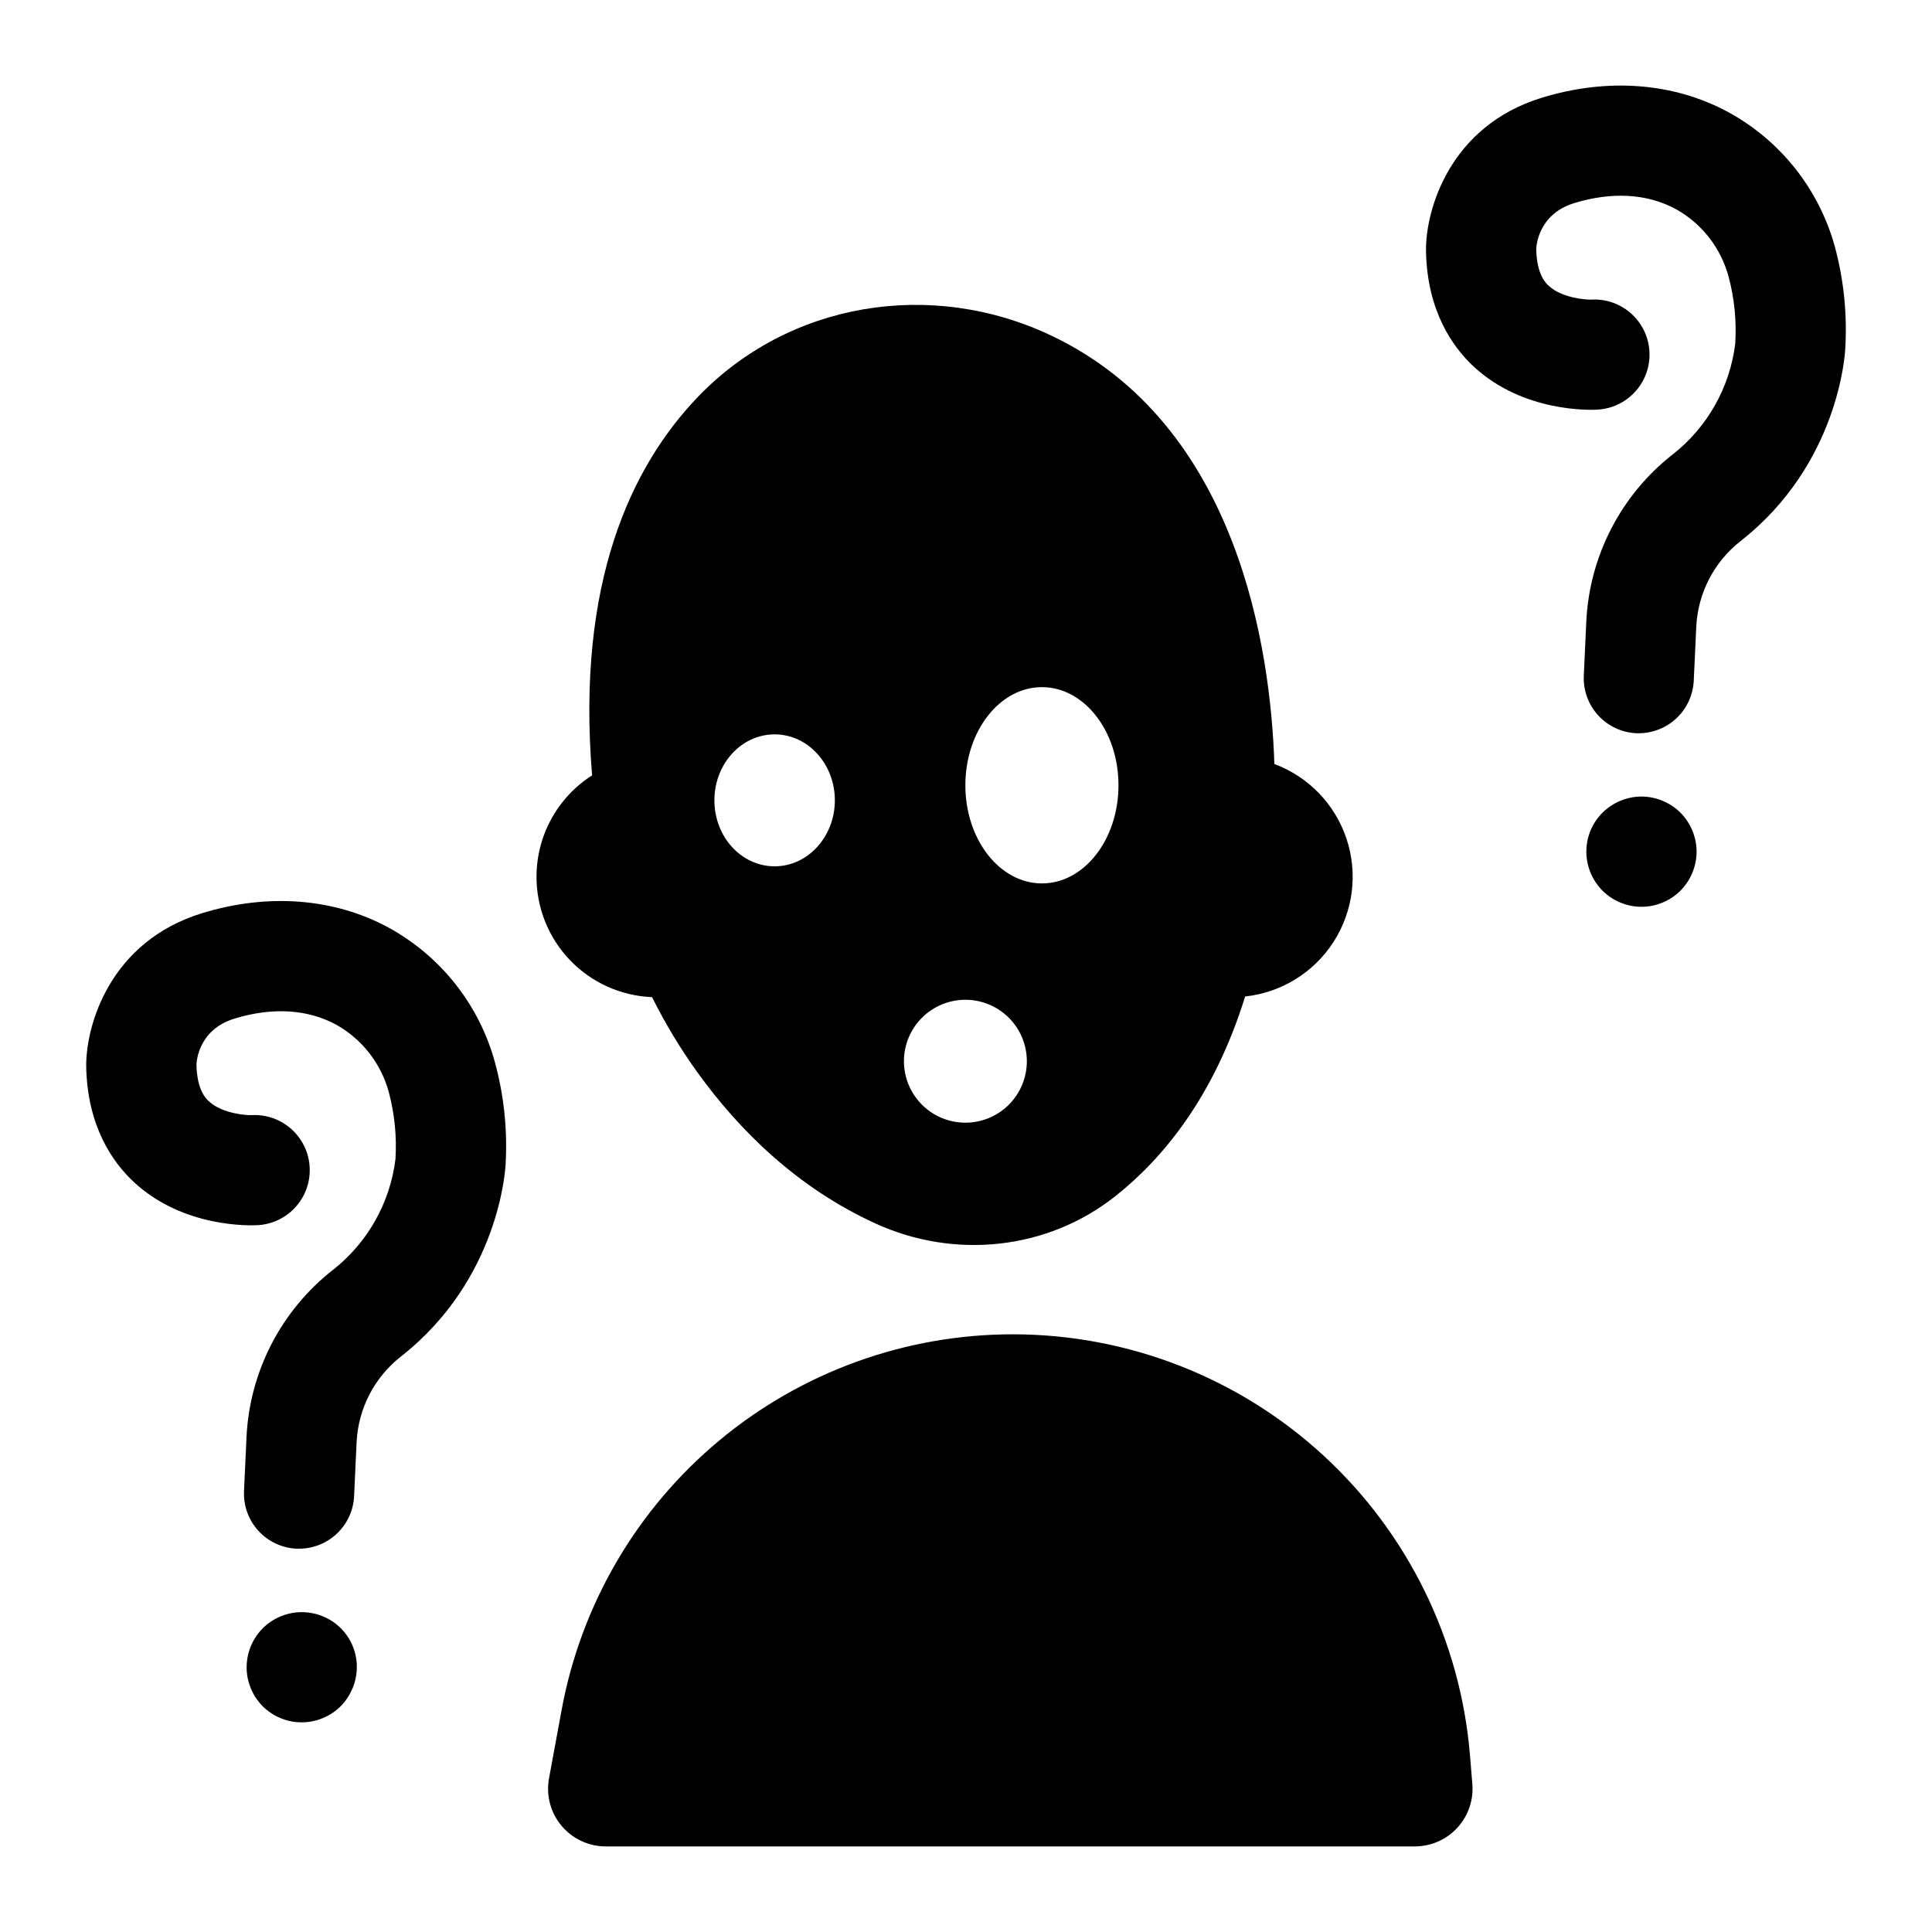 <?xml version="1.0" encoding="UTF-8"?>
<!-- Uploaded to: SVG Repo, www.svgrepo.com, Generator: SVG Repo Mixer Tools -->
<svg fill="#000000" width="800px" height="800px" version="1.1" viewBox="144 144 512 512" xmlns="http://www.w3.org/2000/svg">
 <g>
  <path d="m286.18 376.38c0 8.238 3.188 16.156 8.895 22.098 5.711 5.941 13.496 9.445 21.727 9.773 3.473 6.977 7.504 13.66 12.055 19.984 10.941 15.164 26.301 30.504 47.23 40.039 20.93 9.535 45.473 6.977 63.449-7.242 12.891-10.203 26.262-26.629 34.441-52.961v0.004c9.598-1.031 18.211-6.352 23.43-14.469 5.219-8.121 6.481-18.164 3.434-27.324-3.047-9.156-10.078-16.441-19.121-19.816-0.984-30.309-9.543-90.074-59.207-113.57-31.695-15.008-69.402-8.945-93.656 16.383-17.484 18.273-32.176 48.965-27.945 100.2-9.188 5.859-14.742 16.008-14.73 26.902zm133.94-50.281c11.207 0 20.289 11.641 20.289 26.008s-9.082 26.008-20.289 26.008c-11.207 0-20.289-11.652-20.289-26.008 0-14.359 9.082-26.008 20.289-26.008zm-20.289 82.852c4.32-0.004 8.465 1.711 11.52 4.766 3.055 3.055 4.773 7.195 4.773 11.516 0.004 4.32-1.715 8.465-4.769 11.52-3.055 3.055-7.199 4.769-11.52 4.769-4.32 0-8.461-1.719-11.516-4.773-3.055-3.059-4.766-7.203-4.766-11.523 0-4.316 1.715-8.453 4.769-11.508 3.051-3.051 7.191-4.766 11.508-4.766zm-50.547-70.336c8.855 0 15.961 7.871 15.961 17.484 0 9.613-7.144 17.484-15.961 17.484s-15.961-7.824-15.961-17.484c0-9.664 7.141-17.484 15.957-17.484z"/>
  <path d="m533.56 609.16c-2.516-30.402-16.371-58.754-38.812-79.418-22.445-20.664-51.84-32.137-82.348-32.137-28.426 0-55.953 9.961-77.797 28.148s-36.625 43.457-41.77 71.414l-3.336 18.105c-0.824 4.465 0.383 9.066 3.293 12.555 2.91 3.484 7.219 5.5 11.762 5.492h214.4c4.273 0 8.352-1.789 11.246-4.93 2.894-3.144 4.34-7.356 3.988-11.613z"/>
  <path d="m179.51 457.29c13.066 12.121 30.809 11.504 32.785 11.395h0.004c5.211-0.293 9.867-3.344 12.219-8 2.356-4.66 2.043-10.219-0.816-14.582-2.856-4.367-7.828-6.879-13.035-6.586-1.141 0.07-7.695-0.316-11.285-3.641-0.789-0.727-3.16-2.953-3.316-9.645 0-0.66 0.363-9.309 10.047-12.281 10.035-3.078 19.375-2.527 26.992 1.605h-0.004c6.891 3.863 11.926 10.348 13.965 17.98 1.523 5.769 2.109 11.75 1.73 17.711-1.441 11.555-7.387 22.078-16.543 29.273-13.73 10.738-22.098 26.926-22.926 44.34l-0.66 14.316c-0.172 3.867 1.195 7.641 3.805 10.5s6.246 4.562 10.109 4.742h0.691c3.754-0.008 7.359-1.457 10.074-4.051 2.711-2.594 4.324-6.133 4.496-9.883l0.66-14.316c0.445-8.93 4.758-17.223 11.809-22.723 25.977-20.41 27.621-49.652 27.68-50.895v0.004c0.527-9.125-0.434-18.273-2.844-27.09-4.164-15.18-14.305-28.027-28.102-35.602-14.465-7.871-32.039-9.211-49.496-3.856-24.484 7.527-30.762 29.734-30.703 40.5v0.156c0.305 15.883 7.055 25.426 12.664 30.625z"/>
  <path d="m211.79 593.95c0.547 0.793 1.156 1.535 1.828 2.223 0.68 0.68 1.426 1.285 2.227 1.812 0.789 0.523 1.629 0.973 2.508 1.336 0.883 0.367 1.801 0.645 2.734 0.84 0.941 0.184 1.898 0.273 2.856 0.273 1.914 0.008 3.812-0.367 5.578-1.113 0.887-0.359 1.734-0.809 2.531-1.336 0.797-0.527 1.543-1.133 2.223-1.812 0.672-0.684 1.277-1.426 1.809-2.223 0.523-0.805 0.973-1.648 1.348-2.527 0.367-0.879 0.645-1.793 0.828-2.727 0.996-4.781-0.484-9.742-3.938-13.195-0.676-0.68-1.422-1.285-2.223-1.812-0.797-0.527-1.645-0.977-2.527-1.336-0.887-0.375-1.812-0.656-2.758-0.836-2.832-0.57-5.773-0.277-8.441 0.836-0.875 0.363-1.719 0.812-2.508 1.336-0.801 0.527-1.547 1.133-2.227 1.812-3.441 3.461-4.945 8.402-4.004 13.195 0.195 0.934 0.473 1.844 0.836 2.727 0.363 0.879 0.805 1.727 1.32 2.527z"/>
  <path d="m602.09 173.76c-14.465-7.871-32.039-9.219-49.496-3.856-24.473 7.508-30.781 29.758-30.691 40.473v0.168c0.305 15.883 7.055 25.418 12.664 30.621 13.078 12.121 30.809 11.504 32.785 11.395l0.004-0.004c5.207-0.289 9.867-3.34 12.219-7.996 2.352-4.66 2.043-10.219-0.816-14.586-2.859-4.363-7.828-6.875-13.039-6.582-1.133 0.07-7.695-0.316-11.285-3.641-0.777-0.727-3.16-2.953-3.316-9.652 0-0.648 0.375-9.297 10.047-12.27 10.035-3.078 19.375-2.527 26.992 1.605v-0.004c6.894 3.859 11.93 10.344 13.961 17.977 1.531 5.773 2.117 11.754 1.734 17.711-1.43 11.559-7.371 22.082-16.531 29.277-13.734 10.738-22.109 26.926-22.938 44.336l-0.66 14.316v0.004c-0.18 3.867 1.188 7.648 3.797 10.512 2.609 2.863 6.25 4.57 10.117 4.75h0.688c3.75-0.016 7.348-1.469 10.055-4.062 2.703-2.594 4.309-6.129 4.481-9.871l0.668-14.316c0.438-8.934 4.75-17.23 11.809-22.723 25.977-20.41 27.609-49.652 27.672-50.895v0.004c0.551-9.121-0.379-18.27-2.758-27.09-4.184-15.191-14.344-28.035-28.16-35.602z"/>
  <path d="m566.86 377.82c0.543 0.789 1.152 1.535 1.82 2.223 0.68 0.676 1.426 1.281 2.223 1.809 0.793 0.527 1.633 0.977 2.512 1.34 0.883 0.359 1.801 0.641 2.734 0.836 0.945 0.188 1.902 0.277 2.863 0.277 0.957 0 1.906-0.094 2.844-0.277 0.938-0.191 1.852-0.473 2.734-0.836 0.887-0.363 1.73-0.812 2.531-1.34 0.797-0.527 1.535-1.133 2.215-1.809 0.668-0.684 1.273-1.43 1.809-2.223 0.527-0.801 0.98-1.648 1.348-2.531 0.363-0.879 0.641-1.793 0.828-2.723 0.195-0.945 0.293-1.902 0.293-2.867-0.016-3.871-1.551-7.582-4.277-10.332-0.68-0.672-1.418-1.281-2.215-1.809-0.801-0.523-1.645-0.973-2.531-1.34-0.879-0.371-1.797-0.652-2.734-0.836-1.883-0.383-3.824-0.383-5.707 0-0.938 0.191-1.852 0.469-2.734 0.836-0.879 0.367-1.719 0.816-2.512 1.34-4.074 2.695-6.516 7.258-6.504 12.141 0 0.965 0.094 1.922 0.285 2.867 0.188 0.93 0.465 1.844 0.828 2.723 0.367 0.883 0.82 1.73 1.348 2.531z"/>
 </g>
</svg>